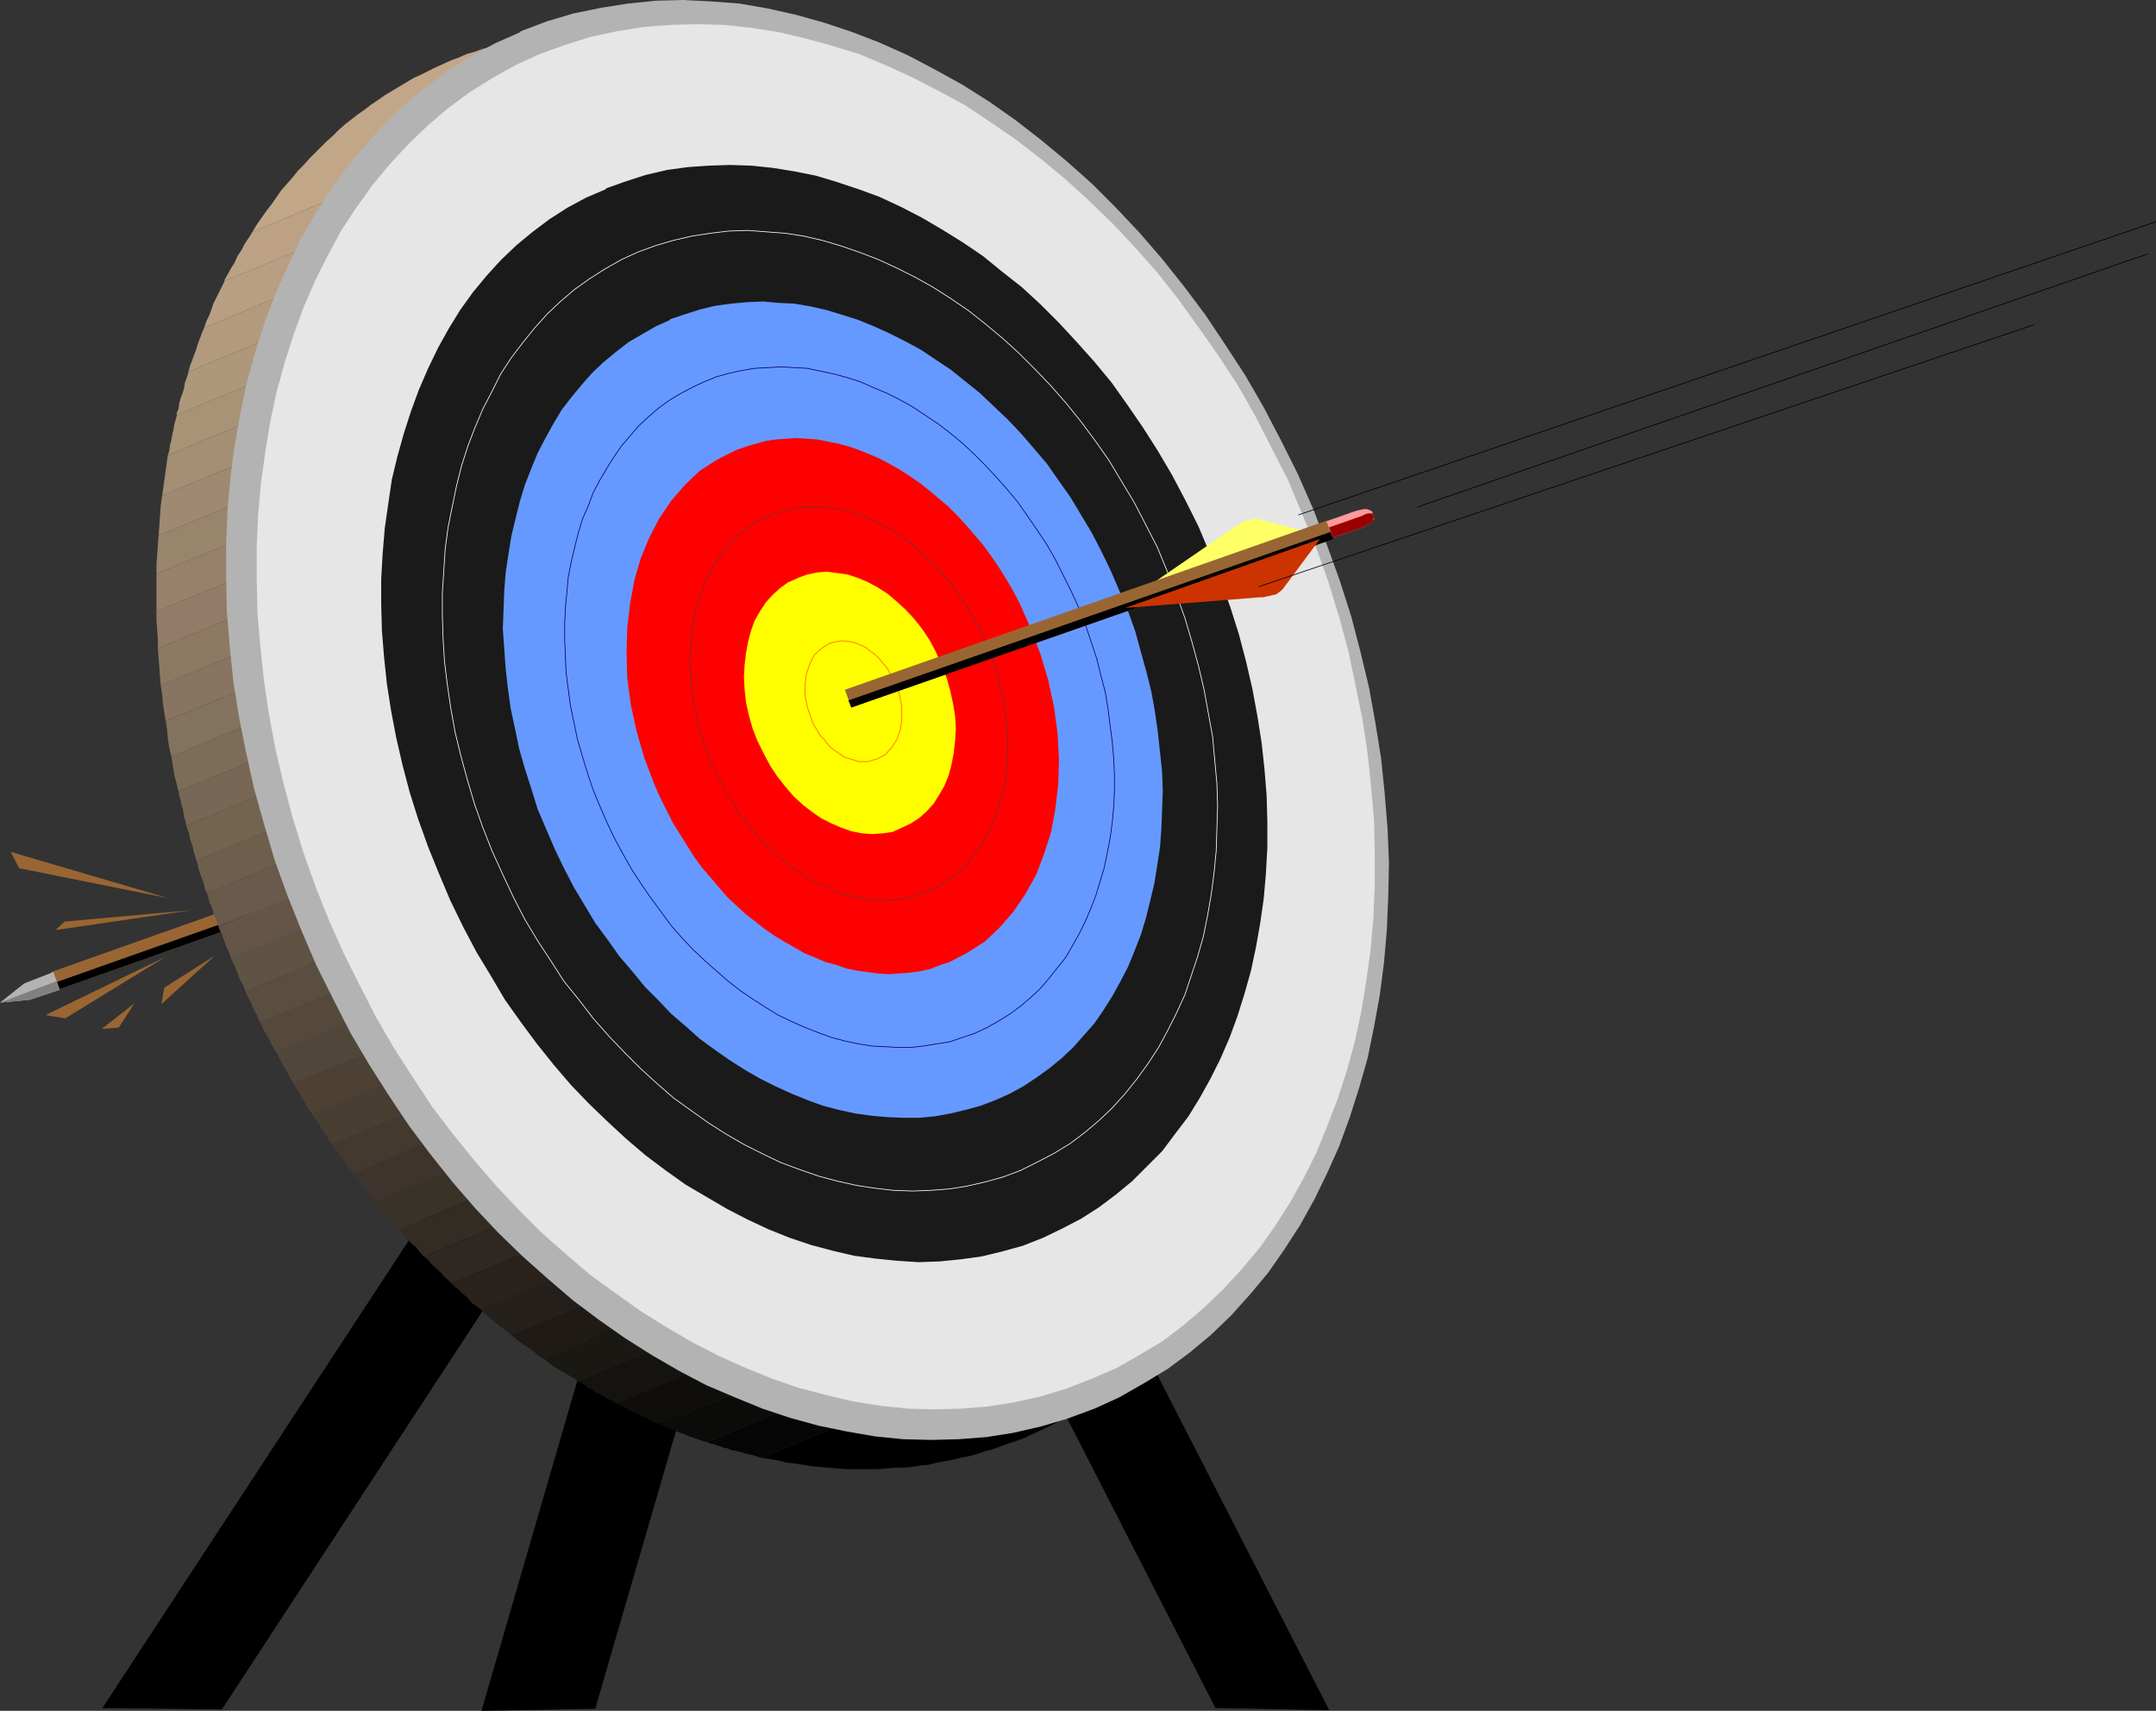 <?xml version="1.0" encoding="UTF-8" standalone="no"?>
<svg
   version="1.0"
   width="129.617mm"
   height="102.855mm"
   id="svg77"
   sodipodi:docname="On Target 04.wmf"
   xmlns:inkscape="http://www.inkscape.org/namespaces/inkscape"
   xmlns:sodipodi="http://sodipodi.sourceforge.net/DTD/sodipodi-0.dtd"
   xmlns="http://www.w3.org/2000/svg"
   xmlns:svg="http://www.w3.org/2000/svg">
  <rect width="100%" height="100%" fill="#333333" stroke="none"/>
  <sodipodi:namedview
     id="namedview77"
     pagecolor="#ffffff"
     bordercolor="#000000"
     borderopacity="0.25"
     inkscape:showpageshadow="2"
     inkscape:pageopacity="0.0"
     inkscape:pagecheckerboard="0"
     inkscape:deskcolor="#d1d1d1"
     inkscape:document-units="mm" />
  <defs
     id="defs1">
    <pattern
       id="WMFhbasepattern"
       patternUnits="userSpaceOnUse"
       width="6"
       height="6"
       x="0"
       y="0" />
  </defs>
  <path
     style="fill:#996633;fill-opacity:1;fill-rule:evenodd;stroke:none"
     d="M 242.077,143.961 13.09,224.909 11.635,220.869 240.622,139.76 Z"
     id="path1" />
  <path
     style="fill:#000000;fill-opacity:1;fill-rule:evenodd;stroke:none"
     d="m 241.915,143.961 -228.825,80.948 -0.646,-1.616 228.987,-80.948 0.485,1.616 z"
     id="path2" />
  <path
     style="fill:#000000;fill-opacity:1;fill-rule:evenodd;stroke:none"
     d="m 226.401,241.066 -20.2,10.341 69.973,136.69 25.856,0.485 z"
     id="path3" />
  <path
     style="fill:#000000;fill-opacity:1;fill-rule:evenodd;stroke:none"
     d="m 156.429,226.686 23.755,6.948 -44.925,154.625 -25.856,0.485 47.026,-162.057 z"
     id="path4" />
  <path
     style="fill:#000000;fill-opacity:1;fill-rule:evenodd;stroke:none"
     d="M 127.341,229.271 146.409,241.712 50.419,388.42 23.27,388.097 127.341,229.271 Z"
     id="path5" />
  <path
     style="fill:#000000;fill-opacity:1;fill-rule:evenodd;stroke:none"
     d="m 172.912,331.223 2.101,0.323 1.939,0.323 1.778,0.485 1.939,0.162 1.778,0.323 2.101,0.323 1.778,0.162 1.939,0.162 1.939,0.162 1.778,0.162 h 1.939 1.939 1.939 1.939 l 1.778,-0.162 1.939,-0.162 h 1.778 l 1.939,-0.162 1.939,-0.323 1.778,-0.162 1.939,-0.485 1.778,-0.323 1.778,-0.323 1.939,-0.485 1.778,-0.323 1.778,-0.485 1.939,-0.646 1.778,-0.485 1.778,-0.646 1.778,-0.646 1.939,-0.646 1.778,-0.646 1.616,-0.808 1.778,-0.808 1.778,-0.808 1.616,-0.808 1.616,-0.969 1.778,-0.808 1.616,-0.969 1.616,-0.969 1.454,-0.969 1.616,-1.131 1.616,-1.131 1.454,-0.969 1.454,-1.293 1.454,-1.131 1.454,-1.131 1.454,-1.131 1.454,-1.293 1.293,-1.293 1.454,-1.293 1.293,-1.293 1.293,-1.293 1.293,-1.454 1.293,-1.454 1.131,-1.454 1.293,-1.454 1.131,-1.454 1.293,-1.454 1.131,-1.616 1.131,-1.616 0.97,-1.454 1.131,-1.616 1.131,-1.616 -104.878,43.463 v 0 z"
     id="path6" />
  <path
     style="fill:#060606;fill-opacity:1;fill-rule:evenodd;stroke:none"
     d="m 172.912,331.223 -0.646,-0.162 -0.808,-0.323 -0.808,-0.162 -0.646,-0.162 -0.808,-0.162 -0.808,-0.323 -0.808,-0.162 -0.646,-0.162 -0.97,-0.162 -0.646,-0.323 -0.808,-0.162 -0.808,-0.323 -0.646,-0.162 -0.97,-0.323 -0.646,-0.162 -0.808,-0.323 123.462,-51.057 -0.646,1.454 -0.808,1.454 -0.646,1.293 -0.808,1.454 -0.808,1.293 -0.808,1.454 -0.808,1.293 -0.808,1.454 -104.878,43.463 v 0 z"
     id="path7" />
  <path
     style="fill:#0b0b09;fill-opacity:1;fill-rule:evenodd;stroke:none"
     d="m 160.63,327.669 -0.646,-0.162 -0.646,-0.162 -0.808,-0.323 -0.485,-0.162 -0.808,-0.323 -0.646,-0.162 -0.646,-0.323 -0.808,-0.323 -0.646,-0.162 -0.646,-0.323 -0.646,-0.323 -0.646,-0.162 -0.646,-0.323 -0.808,-0.323 -0.646,-0.323 -0.646,-0.162 139.137,-57.52 -0.646,1.293 -0.485,1.293 -0.646,1.293 -0.485,1.454 -0.646,1.293 -0.646,1.293 -0.485,1.293 -0.808,1.293 -123.462,51.057 z"
     id="path8" />
  <path
     style="fill:#100e0b;fill-opacity:1;fill-rule:evenodd;stroke:none"
     d="m 149.803,323.468 -0.646,-0.162 -0.646,-0.323 -0.485,-0.162 -0.485,-0.323 -0.646,-0.323 -0.646,-0.162 -0.646,-0.323 -0.485,-0.323 -0.646,-0.323 -0.646,-0.162 -0.646,-0.323 -0.485,-0.323 -0.646,-0.323 -0.485,-0.323 -0.646,-0.323 -0.646,-0.323 152.065,-62.852 -0.323,1.131 -0.485,1.293 -0.485,1.293 -0.323,1.293 -0.485,1.293 -0.323,1.131 -0.485,1.293 -0.485,1.293 -139.137,57.52 v 0 z"
     id="path9" />
  <path
     style="fill:#151310;fill-opacity:1;fill-rule:evenodd;stroke:none"
     d="m 140.269,318.944 -0.646,-0.162 -0.485,-0.485 -0.485,-0.162 -0.485,-0.323 -0.646,-0.323 -0.485,-0.323 -0.646,-0.323 -0.485,-0.323 -0.646,-0.162 -0.485,-0.485 -0.646,-0.323 -0.485,-0.162 -0.485,-0.485 -0.485,-0.323 -0.646,-0.323 -0.485,-0.323 163.539,-67.699 -0.323,1.293 -0.323,1.131 -0.323,1.293 -0.323,1.293 -0.323,1.131 -0.323,1.293 -0.485,1.131 -0.323,1.293 -152.065,62.852 z"
     id="path10" />
  <path
     style="fill:#1a1813;fill-opacity:1;fill-rule:evenodd;stroke:none"
     d="m 131.542,313.935 -0.97,-0.646 -1.131,-0.646 -0.97,-0.646 -0.97,-0.485 -1.131,-0.646 -0.97,-0.646 -0.97,-0.808 -0.97,-0.646 173.558,-71.9 -0.162,1.293 -0.323,1.131 -0.162,1.131 -0.323,1.131 -0.162,1.293 -0.323,1.131 -0.162,1.131 -0.323,1.131 -163.539,67.699 z"
     id="path11" />
  <path
     style="fill:#1f1a15;fill-opacity:1;fill-rule:evenodd;stroke:none"
     d="m 123.462,308.765 -0.97,-0.646 -0.808,-0.646 -0.97,-0.808 -0.97,-0.646 -0.97,-0.646 -0.97,-0.646 -0.808,-0.808 -0.97,-0.646 182.446,-75.616 -0.323,2.424 -0.485,2.262 -0.323,2.424 -0.323,2.1 z"
     id="path12" />
  <path
     style="fill:#241f1a;fill-opacity:1;fill-rule:evenodd;stroke:none"
     d="m 116.029,303.11 -0.808,-0.485 -0.97,-0.808 -0.97,-0.646 -0.808,-0.808 -0.808,-0.646 -0.97,-0.808 -0.808,-0.646 -0.808,-0.808 190.203,-78.686 -0.162,2.262 -0.323,2.262 -0.162,2.262 -0.162,2.1 -182.446,75.616 v 0 z"
     id="path13" />
  <path
     style="fill:#29221d;fill-opacity:1;fill-rule:evenodd;stroke:none"
     d="m 109.08,297.455 -0.808,-0.646 -0.97,-0.646 -0.646,-0.808 -0.808,-0.808 -0.808,-0.646 -0.808,-0.808 -0.808,-0.646 -0.808,-0.808 196.99,-81.594 v 2.262 l -0.162,2.1 v 2.1 l -0.162,2.262 z"
     id="path14" />
  <path
     style="fill:#2e2722;fill-opacity:1;fill-rule:evenodd;stroke:none"
     d="m 102.616,291.638 -0.808,-0.808 -0.808,-0.646 -0.646,-0.808 -0.808,-0.808 -0.808,-0.646 -0.808,-0.808 -0.646,-0.808 -0.97,-0.808 203.293,-84.179 0.162,2.262 v 2.1 2.262 l -0.162,2.1 z"
     id="path15" />
  <path
     style="fill:#332c24;fill-opacity:1;fill-rule:evenodd;stroke:none"
     d="m 96.313,285.498 -0.646,-0.646 -0.646,-0.808 -0.646,-0.808 -0.808,-0.646 -0.808,-0.808 -0.646,-0.808 -0.808,-0.808 -0.646,-0.808 208.625,-86.441 0.162,2.262 0.162,2.1 v 2.1 1.939 L 96.313,285.498 Z"
     id="path16" />
  <path
     style="fill:#393228;fill-opacity:1;fill-rule:evenodd;stroke:none"
     d="m 90.657,279.359 -0.646,-0.808 -0.646,-0.646 -0.646,-0.969 -0.646,-0.646 -0.646,-0.808 -0.808,-0.808 -0.646,-0.808 -0.646,-0.808 213.312,-88.38 0.162,2.1 0.323,2.1 0.162,2.1 v 1.939 l -208.625,86.441 z"
     id="path17" />
  <path
     style="fill:#3e342d;fill-opacity:1;fill-rule:evenodd;stroke:none"
     d="m 85.325,272.896 -0.646,-0.646 -0.646,-0.808 -0.646,-0.808 -0.485,-0.808 -0.808,-0.808 -0.646,-0.808 -0.646,-0.808 -0.485,-0.808 217.352,-89.996 0.162,1.939 0.323,1.939 0.323,2.1 0.162,2.1 -213.312,88.38 v 0 z"
     id="path18" />
  <path
     style="fill:#43392f;fill-opacity:1;fill-rule:evenodd;stroke:none"
     d="m 80.315,266.594 -0.646,-0.808 -0.646,-0.808 -0.646,-0.969 -0.485,-0.808 -0.646,-0.808 -0.646,-0.808 -0.646,-0.808 -0.485,-0.808 220.907,-91.45 0.323,2.1 0.323,1.939 0.323,1.939 0.323,2.1 -217.352,89.996 z"
     id="path19" />
  <path
     style="fill:#483e32;fill-opacity:1;fill-rule:evenodd;stroke:none"
     d="m 75.467,259.97 -0.646,-0.808 -0.485,-0.969 -0.646,-0.808 -0.485,-0.808 -0.646,-0.969 -0.485,-0.808 -0.646,-0.808 -0.485,-0.808 223.816,-92.581 0.323,1.939 0.485,1.939 0.323,2.1 0.485,1.939 z"
     id="path20" />
  <path
     style="fill:#4d4134;fill-opacity:1;fill-rule:evenodd;stroke:none"
     d="m 70.942,253.184 -0.646,-0.969 -0.485,-0.646 -0.485,-0.969 -0.485,-0.808 -0.485,-0.808 -0.485,-0.969 -0.646,-0.808 -0.485,-0.969 226.078,-93.55 0.323,0.969 0.162,0.969 0.323,0.969 0.162,1.131 0.323,0.969 0.162,0.969 0.162,0.969 0.323,0.969 -223.816,92.581 z"
     id="path21" />
  <path
     style="fill:#50463a;fill-opacity:1;fill-rule:evenodd;stroke:none"
     d="m 66.741,246.236 -0.485,-0.808 -0.485,-0.808 -0.485,-0.969 -0.485,-0.808 -0.485,-0.808 -0.485,-0.969 -0.485,-0.808 -0.485,-0.969 227.694,-94.197 0.323,0.969 0.323,0.808 0.323,1.131 0.162,0.808 0.323,0.969 0.323,0.969 0.323,0.969 0.162,0.969 -226.078,93.55 z"
     id="path22" />
  <path
     style="fill:#55493c;fill-opacity:1;fill-rule:evenodd;stroke:none"
     d="m 62.862,239.289 -0.485,-0.808 -0.485,-0.808 -0.485,-0.969 -0.485,-0.969 -0.485,-0.808 -0.485,-0.808 -0.485,-0.969 -0.323,-0.808 229.149,-94.843 0.323,0.969 0.323,0.808 0.323,0.969 0.162,0.969 0.485,0.969 0.162,0.969 0.323,0.969 0.162,0.969 -227.694,94.197 z"
     id="path23" />
  <path
     style="fill:#5a4e41;fill-opacity:1;fill-rule:evenodd;stroke:none"
     d="m 59.146,232.341 -0.485,-0.969 -0.323,-0.808 -0.485,-0.808 -0.485,-0.969 -0.323,-0.969 -0.485,-0.808 -0.485,-0.969 -0.323,-0.808 229.795,-95.328 0.485,0.969 0.323,0.969 0.323,0.969 0.323,0.969 0.323,0.969 0.323,0.808 0.323,0.969 0.323,0.969 z"
     id="path24" />
  <path
     style="fill:#5f5343;fill-opacity:1;fill-rule:evenodd;stroke:none"
     d="m 55.752,225.232 -0.323,-0.969 -0.485,-0.969 -0.485,-0.808 -0.323,-0.969 -0.323,-0.808 -0.323,-0.969 -0.485,-0.808 -0.323,-0.808 -0.162,-0.162 v -0.162 0 0 l 230.118,-95.166 0.485,0.808 0.323,0.969 0.323,0.969 0.323,0.969 0.485,0.808 0.323,0.969 0.323,0.808 0.323,0.969 z"
     id="path25" />
  <path
     style="fill:#645548;fill-opacity:1;fill-rule:evenodd;stroke:none"
     d="m 52.52,217.799 -0.323,-0.969 -0.323,-0.808 -0.485,-0.969 -0.323,-0.969 -0.323,-0.808 -0.323,-0.969 -0.485,-0.969 -0.323,-0.808 229.957,-95.166 0.323,0.808 0.323,0.808 0.485,0.969 0.323,0.808 0.485,0.969 0.323,0.808 0.323,0.969 0.485,0.808 v 0.162 0 0 0.162 l -230.118,95.166 z"
     id="path26" />
  <path
     style="fill:#695a4b;fill-opacity:1;fill-rule:evenodd;stroke:none"
     d="m 49.611,210.367 -0.323,-0.808 -0.323,-0.969 -0.485,-0.969 -0.162,-0.969 -0.323,-0.808 -0.485,-0.969 -0.162,-0.969 -0.323,-0.969 229.149,-94.843 0.323,0.808 0.485,0.969 0.485,0.969 0.323,0.808 0.485,0.969 0.485,0.808 0.323,0.969 0.485,0.969 -229.957,95.166 v 0 z"
     id="path27" />
  <path
     style="fill:#6e5f4d;fill-opacity:1;fill-rule:evenodd;stroke:none"
     d="m 47.026,202.935 -0.485,-0.969 -0.162,-0.969 -0.323,-0.969 -0.323,-0.808 -0.323,-0.969 -0.323,-0.969 -0.162,-0.969 -0.323,-0.808 227.856,-94.358 0.485,0.808 0.485,0.969 0.485,0.808 0.323,0.808 0.485,0.969 0.485,0.808 0.485,0.969 0.485,0.808 -229.149,94.843 z"
     id="path28" />
  <path
     style="fill:#736450;fill-opacity:1;fill-rule:evenodd;stroke:none"
     d="m 44.602,195.341 -0.323,-0.969 -0.323,-0.969 -0.162,-0.969 -0.323,-0.969 -0.323,-0.969 -0.162,-0.969 -0.323,-0.969 -0.323,-0.969 226.24,-93.55 0.485,0.969 0.485,0.808 0.485,0.808 0.485,0.969 0.485,0.808 0.485,0.969 0.485,0.808 0.485,0.969 -227.856,94.358 v 0 z"
     id="path29" />
  <path
     style="fill:#786755;fill-opacity:1;fill-rule:evenodd;stroke:none"
     d="m 42.339,187.585 -0.162,-0.969 -0.323,-0.808 -0.162,-1.131 -0.162,-0.969 -0.323,-0.969 -0.162,-0.969 -0.323,-0.969 -0.162,-0.969 223.654,-92.581 0.646,0.808 0.485,0.969 0.485,0.808 0.485,0.808 0.646,0.808 0.485,0.969 0.485,0.808 0.646,0.808 z"
     id="path30" />
  <path
     style="fill:#7d6c57;fill-opacity:1;fill-rule:evenodd;stroke:none"
     d="m 40.562,179.83 -0.485,-1.939 -0.485,-1.939 -0.323,-1.939 -0.323,-2.1 220.745,-91.45 0.646,0.808 0.646,0.969 0.485,0.808 0.646,0.808 0.485,0.808 0.646,0.969 0.485,0.808 0.485,0.808 z"
     id="path31" />
  <path
     style="fill:#83725d;fill-opacity:1;fill-rule:evenodd;stroke:none"
     d="m 38.946,171.913 -0.485,-1.939 -0.323,-2.1 -0.162,-1.939 -0.323,-2.1 217.352,-89.996 0.646,0.808 0.485,0.808 0.646,0.808 0.646,0.808 0.646,0.969 0.485,0.808 0.646,0.808 0.485,0.808 z"
     id="path32" />
  <path
     style="fill:#887460;fill-opacity:1;fill-rule:evenodd;stroke:none"
     d="m 37.653,163.834 -0.323,-1.939 -0.323,-2.1 -0.162,-2.1 -0.323,-1.939 213.473,-88.38 0.646,0.808 0.485,0.808 0.646,0.808 0.646,0.808 0.646,0.808 0.646,0.808 0.646,0.808 0.646,0.808 z"
     id="path33" />
  <path
     style="fill:#8d7962;fill-opacity:1;fill-rule:evenodd;stroke:none"
     d="m 36.522,155.756 -0.162,-2.1 -0.162,-2.1 -0.162,-1.939 -0.162,-2.262 208.625,-86.28 0.646,0.808 0.808,0.646 0.646,0.808 0.646,0.808 0.646,0.808 0.808,0.808 0.646,0.808 0.646,0.808 -213.473,88.38 z"
     id="path34" />
  <path
     style="fill:#927c67;fill-opacity:1;fill-rule:evenodd;stroke:none"
     d="m 35.875,147.354 v -2.1 l -0.162,-2.1 -0.162,-2.1 v -2.1 l 203.293,-84.018 0.646,0.646 0.808,0.808 0.646,0.808 0.646,0.808 0.808,0.646 0.808,0.808 0.646,0.808 0.646,0.808 z"
     id="path35" />
  <path
     style="fill:#97816a;fill-opacity:1;fill-rule:evenodd;stroke:none"
     d="m 35.552,138.952 v -2.1 -2.1 -2.1 -2.262 l 197.152,-81.594 0.808,0.808 0.646,0.646 0.808,0.808 0.808,0.646 0.808,0.808 0.646,0.808 0.808,0.808 0.808,0.808 -203.293,84.018 z"
     id="path36" />
  <path
     style="fill:#99856c;fill-opacity:1;fill-rule:evenodd;stroke:none"
     d="m 35.552,130.389 v -2.1 l 0.162,-2.262 0.162,-2.262 0.162,-2.1 190.203,-78.686 0.808,0.646 0.808,0.646 0.808,0.808 0.808,0.808 0.808,0.646 0.808,0.808 0.808,0.646 0.808,0.808 z"
     id="path37" />
  <path
     style="fill:#9f8972;fill-opacity:1;fill-rule:evenodd;stroke:none"
     d="m 36.037,121.664 0.162,-2.262 0.162,-2.262 0.162,-2.262 0.323,-2.262 182.446,-75.454 0.808,0.646 0.808,0.808 0.97,0.646 0.808,0.646 0.97,0.808 0.808,0.646 0.808,0.808 0.97,0.808 -190.203,78.686 z"
     id="path38" />
  <path
     style="fill:#a48e74;fill-opacity:1;fill-rule:evenodd;stroke:none"
     d="m 36.845,112.616 0.323,-2.262 0.323,-2.262 0.323,-2.424 0.323,-2.262 173.72,-71.738 0.808,0.646 0.97,0.646 0.97,0.808 0.808,0.485 0.97,0.808 0.97,0.646 0.97,0.808 0.97,0.646 z"
     id="path39" />
  <path
     style="fill:#a99376;fill-opacity:1;fill-rule:evenodd;stroke:none"
     d="m 38.138,103.406 0.323,-0.969 0.162,-1.293 0.323,-1.131 0.162,-1.131 0.323,-1.293 0.162,-1.131 0.323,-1.131 0.323,-1.131 163.539,-67.699 0.97,0.646 1.131,0.646 0.97,0.485 0.97,0.646 0.97,0.646 0.97,0.646 0.97,0.808 1.131,0.646 z"
     id="path40" />
  <path
     style="fill:#ae987b;fill-opacity:1;fill-rule:evenodd;stroke:none"
     d="m 40.077,94.035 0.485,-1.131 0.162,-1.293 0.323,-1.131 0.485,-1.293 0.323,-1.131 0.162,-1.131 0.485,-1.293 0.323,-1.131 152.227,-63.013 0.485,0.162 0.485,0.485 0.646,0.162 0.485,0.323 0.646,0.323 0.485,0.323 0.485,0.323 0.646,0.323 0.485,0.323 0.485,0.323 0.646,0.162 0.485,0.323 0.646,0.485 0.485,0.162 0.485,0.485 0.646,0.323 -163.539,67.699 v 0 z"
     id="path41" />
  <path
     style="fill:#b39a7e;fill-opacity:1;fill-rule:evenodd;stroke:none"
     d="m 42.824,84.502 0.323,-1.293 0.485,-1.293 0.485,-1.293 0.485,-1.293 0.323,-1.131 0.485,-1.293 0.485,-1.293 0.485,-1.131 138.976,-57.681 0.646,0.323 0.646,0.162 0.646,0.323 0.485,0.323 0.646,0.323 0.485,0.162 0.646,0.323 0.646,0.323 0.646,0.323 0.485,0.162 0.646,0.323 0.646,0.323 0.646,0.323 0.646,0.323 0.485,0.323 0.646,0.323 z"
     id="path42" />
  <path
     style="fill:#b89f83;fill-opacity:1;fill-rule:evenodd;stroke:none"
     d="m 46.379,74.485 0.485,-1.454 0.646,-1.293 0.485,-1.293 0.485,-1.454 0.646,-1.293 0.646,-1.293 0.646,-1.293 0.646,-1.293 123.462,-51.057 0.808,0.162 0.646,0.162 0.646,0.323 0.646,0.323 0.808,0.162 0.485,0.323 0.808,0.162 0.646,0.323 0.646,0.162 0.808,0.323 0.485,0.323 0.808,0.162 0.646,0.323 0.646,0.323 0.646,0.323 0.646,0.162 -138.976,57.681 z"
     id="path43" />
  <path
     style="fill:#bda185;fill-opacity:1;fill-rule:evenodd;stroke:none"
     d="m 50.904,63.821 0.808,-1.454 0.808,-1.454 0.808,-1.293 0.646,-1.454 0.97,-1.454 0.646,-1.293 0.97,-1.454 0.808,-1.293 104.717,-43.463 0.97,0.162 0.646,0.162 0.808,0.323 0.808,0.162 0.646,0.162 0.97,0.162 0.646,0.323 0.808,0.162 0.808,0.162 0.808,0.323 0.646,0.162 0.808,0.162 0.808,0.323 0.808,0.162 0.808,0.323 0.646,0.323 -123.462,51.057 v 0 z"
     id="path44" />
  <path
     style="fill:#c2a688;fill-opacity:1;fill-rule:evenodd;stroke:none"
     d="m 57.368,52.673 0.97,-1.616 1.131,-1.616 1.131,-1.616 1.131,-1.454 1.131,-1.616 1.131,-1.616 1.293,-1.454 1.131,-1.293 1.293,-1.616 1.293,-1.293 1.293,-1.454 1.293,-1.293 1.293,-1.293 1.293,-1.293 1.454,-1.293 1.293,-1.293 1.454,-1.293 1.454,-1.131 1.454,-1.131 1.616,-1.131 1.454,-1.131 1.454,-0.969 1.616,-1.131 1.616,-0.969 1.616,-0.969 1.616,-0.969 1.616,-0.969 1.778,-0.808 1.616,-0.808 1.616,-0.808 1.778,-0.808 1.778,-0.808 1.778,-0.646 1.778,-0.808 1.778,-0.485 1.778,-0.646 1.778,-0.485 1.939,-0.646 1.778,-0.485 1.778,-0.485 1.939,-0.323 1.778,-0.323 1.939,-0.485 1.778,-0.162 1.939,-0.323 1.778,-0.162 1.939,-0.323 h 1.778 l 1.939,-0.162 h 1.939 l 1.778,-0.162 h 1.939 1.939 l 1.939,0.162 h 1.778 l 1.939,0.162 1.939,0.162 1.778,0.162 1.939,0.323 1.939,0.323 2.101,0.162 1.778,0.485 1.939,0.323 1.778,0.323 z"
     id="path45" />
  <path
     style="fill:#b3b3b3;fill-opacity:1;fill-rule:evenodd;stroke:none"
     d="m 118.291,7.109 5.979,-2.262 5.979,-1.777 6.302,-1.293 6.141,-0.969 6.302,-0.646 L 155.297,0 l 6.302,0.323 6.464,0.485 6.464,1.131 6.464,1.454 6.302,1.777 6.302,2.1 6.302,2.424 6.464,2.908 6.141,3.231 6.141,3.393 6.141,3.878 5.979,4.201 5.818,4.524 5.656,4.686 5.818,5.17 5.494,5.493 5.333,5.655 5.171,5.978 5.01,6.301 4.848,6.463 4.525,6.786 4.525,6.948 4.202,7.271 3.878,7.432 3.878,7.755 3.555,8.079 3.07,8.079 2.909,8.079 2.586,8.079 2.101,8.079 1.939,8.079 1.454,8.079 1.293,8.079 0.808,7.917 0.646,7.917 0.323,7.755 -0.162,7.755 -0.323,7.594 -0.646,7.432 -0.97,7.432 -1.293,7.109 -1.454,7.109 -1.939,6.786 -2.101,6.624 -2.424,6.624 -2.747,6.14 -2.909,5.978 -3.232,5.817 -3.555,5.493 -3.717,5.332 -4.04,4.847 -4.363,4.847 -4.525,4.362 -4.848,4.039 -5.01,3.716 -5.333,3.231 -5.656,3.231 -5.656,2.585 -6.141,2.262 -5.979,1.777 -6.302,1.454 -6.141,0.969 -6.302,0.485 -6.302,0.162 -6.302,-0.162 -6.464,-0.646 -6.464,-1.131 -6.302,-1.293 -6.464,-1.777 -6.302,-2.1 -6.302,-2.585 -6.464,-2.747 -6.141,-3.231 -6.141,-3.555 -6.141,-3.878 -5.979,-4.201 -5.818,-4.362 -5.656,-4.847 -5.818,-5.17 -5.494,-5.332 -5.333,-5.655 -5.171,-5.978 -5.01,-6.301 -4.848,-6.463 -4.525,-6.786 -4.525,-7.109 -4.202,-7.109 -3.878,-7.594 -3.878,-7.755 -3.394,-7.917 -3.232,-8.079 -2.909,-8.079 -2.424,-8.24 -2.262,-8.079 -1.778,-8.079 -1.616,-8.079 -1.293,-8.079 -0.808,-7.917 -0.646,-7.917 -0.162,-7.755 v -7.755 l 0.323,-7.594 0.646,-7.432 0.97,-7.271 1.293,-7.271 1.454,-6.948 1.939,-6.948 2.101,-6.624 2.424,-6.463 2.747,-6.14 2.909,-6.14 3.232,-5.655 3.555,-5.655 3.717,-5.17 4.202,-5.009 4.202,-4.686 4.525,-4.362 4.848,-4.039 5.171,-3.878 5.171,-3.231 5.656,-3.07 5.818,-2.585 v 0 z"
     id="path46" />
  <path
     style="fill:#e6e6e6;fill-opacity:1;fill-rule:evenodd;stroke:none"
     d="m 122.654,12.279 5.818,-2.1 5.656,-1.777 5.979,-1.293 5.979,-0.969 6.141,-0.485 6.141,-0.162 6.141,0.162 5.979,0.646 6.302,0.969 6.141,1.454 5.979,1.616 6.302,1.939 6.141,2.585 5.979,2.747 5.979,3.07 5.979,3.231 5.818,3.878 5.656,3.878 5.656,4.362 5.656,4.686 5.333,4.847 5.333,5.17 5.171,5.493 5.01,5.655 4.848,6.14 4.525,6.301 4.525,6.463 4.363,6.624 4.04,7.109 3.717,7.271 3.717,7.271 3.232,7.755 3.232,7.755 2.747,7.755 2.424,7.917 2.101,7.755 1.616,7.755 1.616,7.917 1.131,7.594 0.808,7.755 0.646,7.432 0.162,7.594 v 7.271 l -0.323,7.432 -0.646,7.271 -0.97,6.948 -1.131,6.948 -1.454,6.786 -1.778,6.463 -2.101,6.463 -2.424,6.301 -2.424,5.978 -2.909,5.817 -3.07,5.493 -3.394,5.332 -3.555,5.009 -4.04,4.847 -4.202,4.524 -4.363,4.201 -4.525,3.878 -4.848,3.716 -5.171,3.07 -5.333,3.07 -5.656,2.424 -5.818,2.262 -5.818,1.777 -5.818,1.293 -6.141,0.969 -5.979,0.485 -6.141,0.162 -5.979,-0.162 -6.302,-0.646 -6.141,-0.969 -6.141,-1.454 -6.141,-1.616 -6.141,-2.1 -5.979,-2.424 -6.141,-2.747 -5.979,-3.07 -5.818,-3.393 -5.979,-3.716 -5.656,-4.039 -5.818,-4.201 -5.494,-4.686 -5.494,-4.847 -5.171,-5.17 -5.171,-5.493 -5.01,-5.817 -4.848,-5.978 -4.686,-6.14 -4.363,-6.624 -4.363,-6.786 -4.04,-6.948 -3.717,-7.271 -3.717,-7.432 -3.394,-7.594 -3.07,-7.755 -2.747,-7.755 -2.424,-7.917 -2.101,-7.917 -1.778,-7.594 -1.454,-7.917 -1.131,-7.594 -0.808,-7.755 -0.646,-7.432 -0.162,-7.594 v -7.432 l 0.323,-7.271 0.646,-7.271 0.97,-6.948 1.131,-6.948 1.454,-6.786 1.778,-6.463 2.101,-6.624 2.262,-6.14 2.586,-5.978 2.909,-5.817 3.07,-5.655 3.394,-5.17 3.717,-5.17 3.878,-4.686 4.202,-4.524 4.363,-4.201 4.525,-3.878 5.01,-3.716 5.171,-3.231 5.171,-2.908 5.656,-2.585 z"
     id="path47" />
  <path
     style="fill:#e6e6e6;fill-opacity:1;fill-rule:evenodd;stroke:none"
     d="m 128.957,25.044 5.171,-1.939 5.494,-1.616 5.333,-1.131 5.494,-0.969 5.494,-0.485 5.656,-0.162 5.494,0.162 5.656,0.646 5.656,0.969 5.494,1.131 5.656,1.616 5.494,1.777 5.656,2.262 5.494,2.424 5.494,2.908 5.333,3.07 5.333,3.393 5.333,3.555 5.171,4.039 5.01,4.201 4.848,4.524 5.01,4.686 4.686,5.009 4.525,5.17 4.363,5.493 4.363,5.817 4.04,5.817 3.878,6.14 3.717,6.463 3.394,6.624 3.394,6.786 3.07,6.948 2.747,7.271 2.586,7.109 2.101,7.109 1.939,7.109 1.616,7.109 1.454,7.109 0.97,6.948 0.808,6.948 0.485,6.948 0.323,6.948 -0.162,6.786 -0.162,6.624 -0.646,6.463 -0.808,6.463 -1.131,6.463 -1.293,5.978 -1.616,6.14 -1.939,5.817 -2.101,5.655 -2.262,5.493 -2.747,5.332 -2.747,5.009 -3.07,4.847 -3.394,4.686 -3.555,4.362 -3.878,4.201 -3.878,3.716 -4.202,3.555 -4.525,3.393 -4.686,2.908 -4.848,2.585 -5.171,2.424 -5.171,1.939 -5.333,1.616 -5.494,1.293 -5.494,0.808 -5.494,0.485 -5.494,0.162 -5.656,-0.162 -5.656,-0.646 -5.656,-0.969 -5.494,-1.131 -5.656,-1.616 -5.494,-1.777 -5.656,-2.262 -5.494,-2.424 -5.494,-2.908 -5.333,-3.07 -5.333,-3.393 -5.333,-3.555 -5.01,-4.039 -5.171,-4.201 -4.848,-4.524 -4.848,-4.686 -4.848,-5.009 -4.525,-5.17 -4.363,-5.493 -4.202,-5.655 -4.04,-6.14 -4.04,-6.14 -3.717,-6.301 -3.394,-6.624 -3.232,-6.786 -3.232,-6.948 -2.747,-7.109 -2.586,-7.109 -2.101,-7.271 -1.939,-7.109 -1.616,-7.109 -1.293,-7.109 -1.131,-6.948 -0.808,-7.109 -0.485,-6.786 -0.323,-6.948 0.162,-6.624 0.162,-6.786 0.646,-6.624 0.808,-6.463 1.131,-6.14 1.293,-6.14 1.616,-6.14 1.939,-5.817 2.101,-5.655 2.424,-5.493 2.586,-5.332 2.909,-5.009 2.909,-4.847 3.394,-4.686 3.555,-4.362 3.878,-4.201 3.878,-3.716 4.202,-3.555 4.525,-3.393 4.686,-2.908 4.848,-2.585 z"
     id="path48" />
  <path
     style="fill:none;stroke:#e6e6e6;stroke-width:0.162px;stroke-linecap:round;stroke-linejoin:round;stroke-miterlimit:4;stroke-dasharray:none;stroke-opacity:1"
     d="m 128.957,25.044 5.171,-1.939 5.494,-1.616 5.333,-1.131 5.494,-0.969 5.494,-0.485 5.656,-0.162 5.494,0.162 5.656,0.646 5.656,0.969 5.494,1.131 5.656,1.616 5.494,1.777 5.656,2.262 5.494,2.424 5.494,2.908 5.333,3.07 5.333,3.393 5.333,3.555 5.171,4.039 5.01,4.201 4.848,4.524 5.01,4.686 4.686,5.009 4.525,5.17 4.363,5.493 4.363,5.817 4.04,5.817 3.878,6.14 3.717,6.463 3.394,6.624 3.394,6.786 3.07,6.948 2.747,7.271 2.586,7.109 2.101,7.109 1.939,7.109 1.616,7.109 1.454,7.109 0.97,6.948 0.808,6.948 0.485,6.948 0.323,6.948 -0.162,6.786 -0.162,6.624 -0.646,6.463 -0.808,6.463 -1.131,6.463 -1.293,5.978 -1.616,6.14 -1.939,5.817 -2.101,5.655 -2.262,5.493 -2.747,5.332 -2.747,5.009 -3.07,4.847 -3.394,4.686 -3.555,4.362 -3.878,4.201 -3.878,3.716 -4.202,3.555 -4.525,3.393 -4.686,2.908 -4.848,2.585 -5.171,2.424 -5.171,1.939 -5.333,1.616 -5.494,1.293 -5.494,0.808 -5.494,0.485 -5.494,0.162 -5.656,-0.162 -5.656,-0.646 -5.656,-0.969 -5.494,-1.131 -5.656,-1.616 -5.494,-1.777 -5.656,-2.262 -5.494,-2.424 -5.494,-2.908 -5.333,-3.07 -5.333,-3.393 -5.333,-3.555 -5.01,-4.039 -5.171,-4.201 -4.848,-4.524 -4.848,-4.686 -4.848,-5.009 -4.525,-5.17 -4.363,-5.493 -4.202,-5.655 -4.04,-6.14 -4.04,-6.14 -3.717,-6.301 -3.394,-6.624 -3.232,-6.786 -3.232,-6.948 -2.747,-7.109 -2.586,-7.109 -2.101,-7.271 -1.939,-7.109 -1.616,-7.109 -1.293,-7.109 -1.131,-6.948 -0.808,-7.109 -0.485,-6.786 -0.323,-6.948 0.162,-6.624 0.162,-6.786 0.646,-6.624 0.808,-6.463 1.131,-6.14 1.293,-6.14 1.616,-6.14 1.939,-5.817 2.101,-5.655 2.424,-5.493 2.586,-5.332 2.909,-5.009 2.909,-4.847 3.394,-4.686 3.555,-4.362 3.878,-4.201 3.878,-3.716 4.202,-3.555 4.525,-3.393 4.686,-2.908 4.848,-2.585 5.171,-2.424 v 0"
     id="path49" />
  <path
     style="fill:#1a1a1a;fill-opacity:1;fill-rule:evenodd;stroke:none"
     d="m 137.683,42.817 4.525,-1.616 4.525,-1.454 4.848,-1.131 4.686,-0.646 4.686,-0.323 4.848,-0.162 5.01,0.162 4.686,0.485 5.01,0.808 4.848,0.969 4.848,1.454 4.848,1.616 4.848,1.777 4.848,2.262 4.686,2.424 4.686,2.747 4.686,2.908 4.525,3.07 4.363,3.555 4.525,3.555 4.202,3.878 4.202,4.201 4.04,4.362 4.04,4.524 3.878,4.686 3.555,5.009 3.555,5.17 3.394,5.332 3.232,5.493 3.07,5.817 2.909,5.817 2.586,6.14 2.424,6.14 2.262,6.14 1.939,6.14 1.616,6.14 1.454,6.301 1.131,6.14 0.97,6.14 0.646,5.978 0.485,5.978 0.162,5.978 v 5.817 l -0.323,5.817 -0.485,5.655 -0.808,5.655 -0.97,5.493 -1.131,5.332 -1.454,5.17 -1.616,5.17 -1.778,4.847 -2.101,4.847 -2.262,4.524 -2.424,4.362 -2.586,4.201 -3.07,4.039 -2.909,3.878 -3.394,3.393 -3.394,3.393 -3.717,3.07 -3.878,2.908 -4.04,2.585 -4.363,2.262 -4.363,2.1 -4.525,1.777 -4.686,1.293 -4.686,1.131 -4.686,0.646 -4.848,0.485 -4.848,0.162 -4.848,-0.323 -4.848,-0.485 -4.848,-0.646 -4.848,-1.131 -4.848,-1.293 -4.848,-1.616 -4.848,-1.939 -4.848,-2.262 -4.686,-2.424 -4.686,-2.747 -4.686,-2.747 -4.525,-3.231 -4.525,-3.393 -4.363,-3.716 -4.202,-3.878 -4.202,-4.039 -4.202,-4.362 -3.878,-4.524 -3.878,-4.847 -3.717,-5.009 -3.555,-5.009 -3.232,-5.493 -3.232,-5.332 -3.07,-5.817 -2.909,-5.978 -2.586,-6.14 -2.424,-5.978 -2.262,-6.301 -1.939,-6.14 -1.616,-6.14 -1.454,-6.301 -1.131,-5.978 -0.97,-6.14 -0.646,-6.14 -0.485,-5.978 -0.162,-5.978 v -5.817 l 0.323,-5.655 0.485,-5.817 0.808,-5.655 0.808,-5.493 1.293,-5.332 1.454,-5.17 1.616,-5.009 1.778,-4.847 2.101,-4.847 2.262,-4.686 2.424,-4.362 2.586,-4.201 2.909,-4.039 3.07,-3.716 3.232,-3.555 3.555,-3.393 3.717,-3.07 3.878,-2.908 4.04,-2.585 4.202,-2.262 4.525,-1.939 v 0 z"
     id="path50" />
  <path
     style="fill:#1a1a1a;fill-opacity:1;fill-rule:evenodd;stroke:none"
     d="m 145.117,57.197 4.04,-1.454 3.878,-1.131 4.202,-0.969 4.202,-0.646 4.04,-0.485 4.363,-0.162 4.202,0.323 4.363,0.323 4.202,0.646 4.202,0.969 4.363,1.293 4.202,1.454 4.202,1.616 4.202,1.939 4.202,2.1 4.04,2.262 4.04,2.585 4.04,2.747 3.878,3.07 3.878,3.231 3.717,3.393 3.555,3.555 3.717,3.878 3.394,3.878 3.394,4.201 3.232,4.362 3.07,4.362 2.909,4.847 2.909,4.847 2.586,5.009 2.586,5.009 2.262,5.493 2.101,5.332 1.939,5.332 1.616,5.493 1.454,5.332 1.293,5.493 0.97,5.332 0.97,5.332 0.485,5.332 0.485,5.332 0.162,5.009 -0.162,5.332 -0.162,5.009 -0.485,5.009 -0.646,4.847 -0.808,4.686 -0.97,4.847 -1.293,4.524 -1.454,4.362 -1.454,4.362 -1.939,4.201 -1.939,3.878 -2.101,3.878 -2.424,3.716 -2.586,3.555 -2.586,3.231 -2.909,3.231 -3.07,2.908 -3.07,2.585 -3.394,2.585 -3.717,2.262 -3.717,1.939 -3.878,1.939 -3.878,1.454 -4.04,1.131 -4.202,0.969 -4.04,0.646 -4.202,0.323 -4.202,0.162 -4.363,-0.162 -4.202,-0.485 -4.202,-0.646 -4.363,-0.969 -4.202,-1.131 -4.202,-1.454 -4.363,-1.616 -4.04,-1.939 -4.202,-2.1 -4.202,-2.424 -4.04,-2.585 -3.878,-2.747 -4.04,-2.908 -3.717,-3.231 -3.717,-3.393 -3.717,-3.716 -3.555,-3.716 -3.555,-4.039 -3.232,-4.201 -3.394,-4.201 -2.909,-4.524 -3.07,-4.686 -2.909,-4.847 -2.586,-5.009 -2.424,-5.17 -2.424,-5.332 -2.101,-5.332 -1.939,-5.493 -1.616,-5.493 -1.454,-5.332 -1.293,-5.332 -0.97,-5.332 -0.808,-5.493 -0.646,-5.332 -0.323,-5.17 -0.162,-5.17 v -5.17 l 0.323,-5.009 0.323,-5.009 0.646,-4.847 0.97,-4.847 0.97,-4.686 1.131,-4.524 1.454,-4.524 1.616,-4.201 1.778,-4.201 2.101,-4.039 1.939,-3.878 2.424,-3.716 2.586,-3.393 2.747,-3.393 2.747,-3.07 3.07,-2.908 3.232,-2.747 3.394,-2.424 3.555,-2.262 3.717,-2.1 3.878,-1.777 z"
     id="path51" />
  <path
     style="fill:none;stroke:#ffffff;stroke-width:0.162px;stroke-linecap:round;stroke-linejoin:round;stroke-miterlimit:4;stroke-dasharray:none;stroke-opacity:1"
     d="m 145.117,57.197 4.04,-1.454 3.878,-1.131 4.202,-0.969 4.202,-0.646 4.04,-0.485 4.363,-0.162 4.202,0.323 4.363,0.323 4.202,0.646 4.202,0.969 4.363,1.293 4.202,1.454 4.202,1.616 4.202,1.939 4.202,2.1 4.04,2.262 4.04,2.585 4.04,2.747 3.878,3.07 3.878,3.231 3.717,3.393 3.555,3.555 3.717,3.878 3.394,3.878 3.394,4.201 3.232,4.362 3.07,4.362 2.909,4.847 2.909,4.847 2.586,5.009 2.586,5.009 2.262,5.493 2.101,5.332 1.939,5.332 1.616,5.493 1.454,5.332 1.293,5.493 0.97,5.332 0.97,5.332 0.485,5.332 0.485,5.332 0.162,5.009 -0.162,5.332 -0.162,5.009 -0.485,5.009 -0.646,4.847 -0.808,4.686 -0.97,4.847 -1.293,4.524 -1.454,4.362 -1.454,4.362 -1.939,4.201 -1.939,3.878 -2.101,3.878 -2.424,3.716 -2.586,3.555 -2.586,3.231 -2.909,3.231 -3.07,2.908 -3.07,2.585 -3.394,2.585 -3.717,2.262 -3.717,1.939 -3.878,1.939 -3.878,1.454 -4.04,1.131 -4.202,0.969 -4.04,0.646 -4.202,0.323 -4.202,0.162 -4.363,-0.162 -4.202,-0.485 -4.202,-0.646 -4.363,-0.969 -4.202,-1.131 -4.202,-1.454 -4.363,-1.616 -4.04,-1.939 -4.202,-2.1 -4.202,-2.424 -4.04,-2.585 -3.878,-2.747 -4.04,-2.908 -3.717,-3.231 -3.717,-3.393 -3.717,-3.716 -3.555,-3.716 -3.555,-4.039 -3.232,-4.201 -3.394,-4.201 -2.909,-4.524 -3.07,-4.686 -2.909,-4.847 -2.586,-5.009 -2.424,-5.17 -2.424,-5.332 -2.101,-5.332 -1.939,-5.493 -1.616,-5.493 -1.454,-5.332 -1.293,-5.332 -0.97,-5.332 -0.808,-5.493 -0.646,-5.332 -0.323,-5.17 -0.162,-5.17 v -5.17 l 0.323,-5.009 0.323,-5.009 0.646,-4.847 0.97,-4.847 0.97,-4.686 1.131,-4.524 1.454,-4.524 1.616,-4.201 1.778,-4.201 2.101,-4.039 1.939,-3.878 2.424,-3.716 2.586,-3.393 2.747,-3.393 2.747,-3.07 3.07,-2.908 3.232,-2.747 3.394,-2.424 3.555,-2.262 3.717,-2.1 3.878,-1.777 v 0"
     id="path52" />
  <path
     style="fill:#6699ff;fill-opacity:1;fill-rule:evenodd;stroke:none"
     d="m 152.227,72.546 3.394,-1.131 3.555,-1.131 3.394,-0.808 3.555,-0.485 3.555,-0.323 3.717,-0.162 3.555,0.323 3.555,0.162 3.717,0.646 3.555,0.808 3.717,1.131 3.555,1.131 3.555,1.454 3.555,1.616 3.555,1.777 3.555,1.939 3.394,2.262 3.394,2.262 3.232,2.585 3.394,2.747 3.07,2.908 3.232,3.07 3.07,3.231 2.909,3.393 2.909,3.393 2.586,3.716 2.747,3.878 2.424,4.039 2.424,4.039 2.262,4.362 2.101,4.362 1.939,4.524 1.939,4.524 1.616,4.524 1.293,4.686 1.293,4.686 1.131,4.524 0.808,4.524 0.646,4.524 0.485,4.524 0.485,4.524 0.162,4.362 -0.162,4.362 -0.162,4.362 -0.323,4.201 -0.646,4.201 -0.646,4.039 -0.97,4.039 -0.97,3.878 -1.131,3.716 -1.454,3.716 -1.454,3.555 -1.778,3.393 -1.778,3.231 -1.939,3.07 -2.101,3.07 -2.424,2.747 -2.424,2.747 -2.586,2.424 -2.747,2.262 -2.909,2.1 -2.909,1.939 -3.232,1.777 -3.232,1.454 -3.394,1.293 -3.555,0.969 -3.394,0.808 -3.555,0.646 -3.555,0.323 h -3.555 l -3.717,-0.162 -3.555,-0.323 -3.555,-0.485 -3.717,-0.808 -3.717,-0.969 -3.555,-1.293 -3.555,-1.454 -3.555,-1.616 -3.555,-1.777 -3.394,-1.939 -3.555,-2.262 -3.232,-2.262 -3.555,-2.585 -3.07,-2.747 -3.394,-2.908 -2.909,-3.07 -3.07,-3.07 -2.909,-3.555 -2.909,-3.393 -2.747,-3.878 -2.747,-3.716 -2.424,-4.039 -2.424,-4.039 -2.262,-4.362 -2.101,-4.362 -1.939,-4.524 -1.939,-4.524 -1.454,-4.686 -1.454,-4.524 -1.293,-4.524 -0.97,-4.686 -0.97,-4.524 -0.646,-4.686 -0.485,-4.362 -0.323,-4.524 -0.323,-4.362 0.162,-4.362 0.162,-4.362 0.323,-4.201 0.646,-4.201 0.646,-4.039 0.97,-4.039 0.97,-3.878 1.131,-3.716 1.454,-3.716 1.454,-3.555 1.778,-3.393 1.778,-3.231 1.939,-3.231 2.262,-2.908 2.262,-2.747 2.424,-2.747 2.586,-2.424 2.747,-2.262 2.909,-2.262 3.07,-1.777 3.07,-1.777 3.232,-1.454 v 0 z"
     id="path53" />
  <path
     style="fill:#6699ff;fill-opacity:1;fill-rule:evenodd;stroke:none"
     d="m 159.984,86.764 2.747,-1.131 2.909,-0.808 2.909,-0.646 2.909,-0.485 3.07,-0.162 2.909,-0.162 3.07,0.162 2.909,0.162 3.07,0.646 3.07,0.646 2.909,0.808 3.07,0.969 2.909,1.293 3.07,1.293 2.909,1.454 2.909,1.616 2.909,1.939 2.909,1.939 2.747,2.1 2.747,2.262 2.586,2.424 2.586,2.585 2.424,2.585 2.586,2.908 2.424,2.908 2.262,3.231 2.101,3.07 2.262,3.393 1.939,3.393 1.778,3.555 1.778,3.555 1.778,3.878 1.454,3.716 1.293,3.878 1.293,3.878 0.97,3.878 0.97,3.716 0.646,3.878 0.485,3.878 0.485,3.716 0.323,3.716 0.162,3.555 v 3.716 l -0.162,3.555 -0.323,3.555 -0.485,3.555 -0.646,3.393 -0.646,3.231 -0.97,3.231 -0.97,3.231 -1.131,2.908 -1.293,3.07 -1.454,2.908 -1.454,2.585 -1.616,2.747 -1.939,2.424 -1.778,2.262 -2.101,2.424 -2.101,1.939 -2.262,1.939 -2.424,1.777 -2.586,1.616 -2.586,1.454 -2.747,1.293 -2.909,0.969 -2.747,0.969 -3.07,0.485 -2.909,0.485 -2.909,0.323 h -3.07 l -2.909,-0.162 -3.07,-0.162 -2.909,-0.485 -3.07,-0.646 -3.07,-0.808 -3.07,-1.131 -2.909,-1.131 -2.909,-1.293 -3.07,-1.454 -2.909,-1.777 -2.747,-1.777 -2.909,-1.939 -2.909,-2.262 -2.586,-2.262 -2.747,-2.424 -2.586,-2.424 -2.586,-2.747 -2.424,-2.747 -2.262,-3.07 -2.262,-3.07 -2.262,-3.231 -2.101,-3.231 -1.939,-3.393 -1.939,-3.555 -1.778,-3.716 -1.616,-3.716 -1.616,-3.878 -1.293,-3.878 -1.131,-3.716 -1.131,-3.878 -0.808,-3.878 -0.808,-3.878 -0.485,-3.716 -0.485,-3.716 -0.162,-3.716 -0.162,-3.716 v -3.716 l 0.162,-3.555 0.323,-3.393 0.323,-3.555 0.646,-3.393 0.808,-3.393 0.808,-3.231 0.97,-3.231 1.293,-2.908 1.131,-3.07 1.454,-2.747 1.616,-2.747 1.616,-2.585 1.778,-2.585 1.939,-2.262 1.939,-2.262 2.262,-2.1 2.262,-1.939 2.424,-1.777 2.424,-1.454 2.747,-1.454 2.747,-1.293 z"
     id="path54" />
  <path
     style="fill:none;stroke:#000066;stroke-width:0.162px;stroke-linecap:round;stroke-linejoin:round;stroke-miterlimit:4;stroke-dasharray:none;stroke-opacity:1"
     d="m 159.984,86.764 2.747,-1.131 2.909,-0.808 2.909,-0.646 2.909,-0.485 3.07,-0.162 2.909,-0.162 3.07,0.162 2.909,0.162 3.07,0.646 3.07,0.646 2.909,0.808 3.07,0.969 2.909,1.293 3.07,1.293 2.909,1.454 2.909,1.616 2.909,1.939 2.909,1.939 2.747,2.1 2.747,2.262 2.586,2.424 2.586,2.585 2.424,2.585 2.586,2.908 2.424,2.908 2.262,3.231 2.101,3.07 2.262,3.393 1.939,3.393 1.778,3.555 1.778,3.555 1.778,3.878 1.454,3.716 1.293,3.878 1.293,3.878 0.97,3.878 0.97,3.716 0.646,3.878 0.485,3.878 0.485,3.716 0.323,3.716 0.162,3.555 v 3.716 l -0.162,3.555 -0.323,3.555 -0.485,3.555 -0.646,3.393 -0.646,3.231 -0.97,3.231 -0.97,3.231 -1.131,2.908 -1.293,3.07 -1.454,2.908 -1.454,2.585 -1.616,2.747 -1.939,2.424 -1.778,2.262 -2.101,2.424 -2.101,1.939 -2.262,1.939 -2.424,1.777 -2.586,1.616 -2.586,1.454 -2.747,1.293 -2.909,0.969 -2.747,0.969 -3.07,0.485 -2.909,0.485 -2.909,0.323 h -3.07 l -2.909,-0.162 -3.07,-0.162 -2.909,-0.485 -3.07,-0.646 -3.07,-0.808 -3.07,-1.131 -2.909,-1.131 -2.909,-1.293 -3.07,-1.454 -2.909,-1.777 -2.747,-1.777 -2.909,-1.939 -2.909,-2.262 -2.586,-2.262 -2.747,-2.424 -2.586,-2.424 -2.586,-2.747 -2.424,-2.747 -2.262,-3.07 -2.262,-3.07 -2.262,-3.231 -2.101,-3.231 -1.939,-3.393 -1.939,-3.555 -1.778,-3.716 -1.616,-3.716 -1.616,-3.878 -1.293,-3.878 -1.131,-3.716 -1.131,-3.878 -0.808,-3.878 -0.808,-3.878 -0.485,-3.716 -0.485,-3.716 -0.162,-3.716 -0.162,-3.716 v -3.716 l 0.162,-3.555 0.323,-3.393 0.323,-3.555 0.646,-3.393 0.808,-3.393 0.808,-3.231 0.97,-3.231 1.293,-2.908 1.131,-3.07 1.454,-2.747 1.616,-2.747 1.616,-2.585 1.778,-2.585 1.939,-2.262 1.939,-2.262 2.262,-2.1 2.262,-1.939 2.424,-1.777 2.424,-1.454 2.747,-1.454 2.747,-1.293 v 0"
     id="path55" />
  <path
     style="fill:#ff0000;fill-opacity:1;fill-rule:evenodd;stroke:none"
     d="m 167.256,102.275 2.262,-0.808 2.262,-0.646 2.262,-0.646 2.262,-0.323 2.262,-0.162 2.424,-0.162 2.424,0.162 2.262,0.162 2.424,0.485 2.424,0.485 2.424,0.646 2.262,0.808 2.424,0.969 2.262,0.969 2.424,1.293 2.262,1.293 2.262,1.454 2.101,1.454 2.262,1.777 2.101,1.777 2.101,1.777 2.101,2.1 1.939,2.1 1.939,2.262 1.939,2.262 1.778,2.424 1.778,2.585 1.616,2.585 1.616,2.747 1.454,2.747 1.293,2.908 1.293,2.908 2.262,5.978 1.778,5.978 1.293,5.978 0.808,5.978 0.323,5.978 -0.162,5.655 -0.646,5.493 -0.97,5.332 -1.616,5.009 -1.778,4.686 -2.424,4.362 -2.747,4.039 -3.07,3.555 -3.394,3.231 -4.04,2.585 -4.04,2.1 -2.424,0.808 -2.101,0.808 -2.262,0.485 -2.424,0.323 -2.262,0.162 -2.424,0.162 -2.424,-0.162 -2.262,-0.323 -2.424,-0.323 -2.424,-0.485 -2.262,-0.808 -2.424,-0.646 -2.262,-0.969 -2.424,-0.969 -2.262,-1.293 -2.262,-1.293 -2.424,-1.454 -2.101,-1.454 -2.262,-1.777 -2.101,-1.616 -2.101,-1.939 -2.101,-1.939 -1.939,-2.262 -1.939,-2.262 -1.939,-2.262 -1.778,-2.424 -1.616,-2.585 -1.616,-2.585 -1.616,-2.585 -1.454,-2.908 -1.454,-2.908 -1.293,-2.908 -2.262,-5.978 -1.778,-6.14 -1.293,-5.978 -0.808,-5.978 -0.162,-5.817 0.162,-5.655 0.646,-5.493 0.97,-5.332 1.454,-5.009 1.939,-4.686 2.262,-4.362 2.747,-4.039 3.07,-3.555 3.394,-3.231 4.04,-2.585 z"
     id="path56" />
  <path
     style="fill:#ff0000;fill-opacity:1;fill-rule:evenodd;stroke:none"
     d="m 175.013,116.978 1.778,-0.485 1.616,-0.485 1.616,-0.323 1.778,-0.323 1.616,-0.162 h 1.778 1.778 l 1.778,0.162 1.778,0.323 1.778,0.323 1.616,0.485 1.778,0.646 1.616,0.646 1.778,0.808 1.778,0.808 1.616,0.969 1.778,1.131 1.616,1.131 1.616,1.131 1.454,1.454 1.454,1.293 1.616,1.454 1.454,1.616 1.454,1.616 1.293,1.616 1.293,1.939 1.293,1.777 1.293,1.939 1.131,1.939 1.131,2.1 0.97,2.1 0.97,2.1 1.616,4.524 1.293,4.362 0.97,4.524 0.485,4.201 0.323,4.362 -0.162,4.201 -0.323,4.039 -0.808,3.878 -1.131,3.716 -1.293,3.393 -1.778,3.231 -2.101,2.908 -2.101,2.747 -2.586,2.262 -2.909,1.939 -3.07,1.616 -1.778,0.646 -1.616,0.485 -1.616,0.323 -1.778,0.323 -1.616,0.162 h -1.778 l -1.778,-0.162 h -1.778 l -1.616,-0.485 -1.939,-0.323 -1.616,-0.485 -1.778,-0.485 -1.616,-0.808 -1.778,-0.646 -1.778,-0.969 -1.616,-0.969 -1.778,-0.969 -1.454,-1.131 -1.616,-1.293 -1.616,-1.293 -1.454,-1.454 -1.616,-1.454 -1.454,-1.454 -1.454,-1.777 -1.293,-1.616 -1.454,-1.777 -1.131,-1.939 -1.293,-1.777 -1.131,-2.1 -0.97,-2.1 -1.131,-2.1 -0.97,-2.1 -1.616,-4.362 -1.293,-4.362 -0.97,-4.524 -0.485,-4.362 -0.323,-4.362 0.162,-4.201 0.323,-3.878 0.808,-4.039 1.131,-3.555 1.293,-3.555 1.778,-3.231 1.939,-2.908 2.262,-2.585 2.586,-2.424 2.909,-1.939 3.07,-1.454 v 0 z"
     id="path57" />
  <path
     style="fill:none;stroke:#663333;stroke-width:0.162px;stroke-linecap:round;stroke-linejoin:round;stroke-miterlimit:4;stroke-dasharray:none;stroke-opacity:1"
     d="m 175.013,116.978 1.778,-0.485 1.616,-0.485 1.616,-0.323 1.778,-0.323 1.616,-0.162 h 1.778 1.778 l 1.778,0.162 1.778,0.323 1.778,0.323 1.616,0.485 1.778,0.646 1.616,0.646 1.778,0.808 1.778,0.808 1.616,0.969 1.778,1.131 1.616,1.131 1.616,1.131 1.454,1.454 1.454,1.293 1.616,1.454 1.454,1.616 1.454,1.616 1.293,1.616 1.293,1.939 1.293,1.777 1.293,1.939 1.131,1.939 1.131,2.1 0.97,2.1 0.97,2.1 1.616,4.524 1.293,4.362 0.97,4.524 0.485,4.201 0.323,4.362 -0.162,4.201 -0.323,4.039 -0.808,3.878 -1.131,3.716 -1.293,3.393 -1.778,3.231 -2.101,2.908 -2.101,2.747 -2.586,2.262 -2.909,1.939 -3.07,1.616 -1.778,0.646 -1.616,0.485 -1.616,0.323 -1.778,0.323 -1.616,0.162 h -1.778 l -1.778,-0.162 h -1.778 l -1.616,-0.485 -1.939,-0.323 -1.616,-0.485 -1.778,-0.485 -1.616,-0.808 -1.778,-0.646 -1.778,-0.969 -1.616,-0.969 -1.778,-0.969 -1.454,-1.131 -1.616,-1.293 -1.616,-1.293 -1.454,-1.454 -1.616,-1.454 -1.454,-1.454 -1.454,-1.777 -1.293,-1.616 -1.454,-1.777 -1.131,-1.939 -1.293,-1.777 -1.131,-2.1 -0.97,-2.1 -1.131,-2.1 -0.97,-2.1 -1.616,-4.362 -1.293,-4.362 -0.97,-4.524 -0.485,-4.362 -0.323,-4.362 0.162,-4.201 0.323,-3.878 0.808,-4.039 1.131,-3.555 1.293,-3.555 1.778,-3.231 1.939,-2.908 2.262,-2.585 2.586,-2.424 2.909,-1.939 3.07,-1.454 v 0"
     id="path58" />
  <path
     style="fill:#ffff00;fill-opacity:1;fill-rule:evenodd;stroke:none"
     d="m 181.153,131.358 2.262,-0.808 2.262,-0.485 2.262,-0.162 2.424,0.323 2.262,0.323 2.424,0.808 2.262,0.969 2.101,1.131 2.262,1.454 2.101,1.777 2.101,1.939 1.939,2.1 1.778,2.262 1.616,2.424 1.454,2.747 1.293,2.908 1.131,2.908 0.808,2.908 0.646,2.908 0.485,2.908 0.162,2.908 -0.162,2.747 -0.323,2.747 -0.485,2.585 -0.646,2.424 -0.97,2.424 -1.131,1.939 -1.293,2.1 -1.616,1.777 -1.616,1.454 -1.939,1.293 -2.101,0.969 -2.101,0.969 -2.262,0.323 -2.262,0.162 -2.424,-0.162 -2.424,-0.485 -2.262,-0.808 -2.262,-0.969 -2.262,-1.131 -2.101,-1.454 -2.101,-1.616 -2.101,-1.939 -1.939,-2.262 -1.778,-2.262 -1.616,-2.424 -1.454,-2.747 -1.454,-2.908 -1.131,-2.908 -0.808,-2.908 -0.646,-2.908 -0.323,-2.908 -0.162,-2.908 0.162,-2.747 0.323,-2.747 0.485,-2.585 0.646,-2.424 0.808,-2.262 1.293,-2.262 1.293,-1.939 1.454,-1.616 1.778,-1.616 1.778,-1.293 2.262,-0.969 v 0 z"
     id="path59" />
  <path
     style="fill:#ffff00;fill-opacity:1;fill-rule:evenodd;stroke:none"
     d="m 188.425,146.223 1.131,-0.323 0.97,-0.162 0.97,-0.162 1.131,0.162 1.131,0.162 0.97,0.323 1.131,0.485 0.97,0.485 0.97,0.808 0.97,0.646 0.97,0.969 0.808,0.969 0.97,1.131 0.646,1.131 0.808,1.131 0.485,1.293 0.97,2.747 0.485,2.585 v 2.747 l -0.323,2.424 -0.808,2.262 -1.131,1.777 -1.454,1.616 -1.778,0.969 -1.131,0.323 -0.97,0.323 h -0.97 -1.131 l -1.131,-0.323 -0.97,-0.323 -1.131,-0.323 -0.97,-0.646 -0.97,-0.646 -1.131,-0.808 -0.808,-0.808 -0.808,-1.131 -0.97,-0.969 -0.646,-1.131 -0.808,-1.293 -0.485,-1.293 -0.97,-2.747 -0.485,-2.585 v -2.585 l 0.323,-2.424 0.808,-2.262 0.97,-1.939 1.616,-1.454 z"
     id="path60" />
  <path
     style="fill:none;stroke:#ff6600;stroke-width:0.162px;stroke-linecap:round;stroke-linejoin:round;stroke-miterlimit:4;stroke-dasharray:none;stroke-opacity:1"
     d="m 188.425,146.223 1.131,-0.323 0.97,-0.162 0.97,-0.162 1.131,0.162 1.131,0.162 0.97,0.323 1.131,0.485 0.97,0.485 0.97,0.808 0.97,0.646 0.97,0.969 0.808,0.969 0.97,1.131 0.646,1.131 0.808,1.131 0.485,1.293 0.97,2.747 0.485,2.585 v 2.747 l -0.323,2.424 -0.808,2.262 -1.131,1.777 -1.454,1.616 -1.778,0.969 -1.131,0.323 -0.97,0.323 h -0.97 -1.131 l -1.131,-0.323 -0.97,-0.323 -1.131,-0.323 -0.97,-0.646 -0.97,-0.646 -1.131,-0.808 -0.808,-0.808 -0.808,-1.131 -0.97,-0.969 -0.646,-1.131 -0.808,-1.293 -0.485,-1.293 -0.97,-2.747 -0.485,-2.585 v -2.585 l 0.323,-2.424 0.808,-2.262 0.97,-1.939 1.616,-1.454 1.778,-1.131 v 0"
     id="path61" />
  <path
     style="fill:#ffff66;fill-opacity:1;fill-rule:evenodd;stroke:none"
     d="m 255.166,137.175 44.44,-15.673 -13.736,-3.555 -0.646,-0.162 -0.646,0.162 -0.646,0.162 -0.808,0.162 -0.646,0.323 -0.646,0.323 -0.646,0.485 -0.646,0.323 -25.371,17.45 z"
     id="path62" />
  <path
     style="fill:#996633;fill-opacity:1;fill-rule:evenodd;stroke:none"
     d="m 191.981,156.725 109.565,-38.454 1.454,4.201 -109.565,38.293 -1.454,-4.039 z"
     id="path63" />
  <path
     style="fill:#000000;fill-opacity:1;fill-rule:evenodd;stroke:none"
     d="m 192.789,159.149 109.565,-38.293 0.646,1.616 -109.565,38.293 -0.646,-1.616 z"
     id="path64" />
  <path
     style="fill:#ff9999;fill-opacity:1;fill-rule:evenodd;stroke:none"
     d="m 301.384,118.433 5.979,-2.1 0.97,-0.323 0.808,-0.162 0.646,-0.162 h 0.808 l 0.485,0.162 0.323,0.162 0.323,0.162 0.162,0.323 0.162,0.646 0.162,0.485 v 0.323 l -0.323,0.323 -0.323,0.485 -0.485,0.323 -0.808,0.323 -0.808,0.485 -0.97,0.323 -5.656,1.939 -1.454,-3.716 z"
     id="path65" />
  <path
     style="fill:#990000;fill-opacity:1;fill-rule:evenodd;stroke:none"
     d="m 301.868,119.887 5.979,-2.1 0.97,-0.323 0.808,-0.323 0.646,-0.323 0.646,-0.162 h 0.485 0.323 0.162 l 0.162,0.323 v 0.162 l 0.162,0.485 -0.162,0.323 -0.162,0.485 -0.323,0.323 -0.485,0.323 -0.808,0.323 -0.808,0.485 -0.97,0.323 -5.656,1.939 -0.808,-2.262 v 0 z"
     id="path66" />
  <path
     style="fill:#cc3300;fill-opacity:1;fill-rule:evenodd;stroke:none"
     d="m 255.651,138.144 44.278,-15.673 -8.403,11.31 -0.485,0.485 -0.646,0.485 -0.485,0.323 -0.808,0.162 -0.646,0.162 -0.808,0.162 -0.646,0.162 h -0.808 z"
     id="path67" />
  <path
     style="fill:#b3b3b3;fill-opacity:1;fill-rule:evenodd;stroke:none"
     d="M 12.12,220.869 5.494,223.455 0,227.817 l 6.787,-0.646 6.787,-2.262 z"
     id="path68" />
  <path
     style="fill:#808080;fill-opacity:1;fill-rule:evenodd;stroke:none"
     d="M 12.766,222.97 0,227.817 l 6.787,-0.646 6.787,-2.262 z"
     id="path69" />
  <path
     style="fill:none;stroke:#000000;stroke-width:0.162px;stroke-linecap:round;stroke-linejoin:round;stroke-miterlimit:4;stroke-dasharray:none;stroke-opacity:1"
     d="M 295.081,116.978 489.809,50.411"
     id="path70" />
  <path
     style="fill:none;stroke:#000000;stroke-width:0.162px;stroke-linecap:round;stroke-linejoin:round;stroke-miterlimit:4;stroke-dasharray:none;stroke-opacity:1"
     d="M 286.032,133.297 462.014,73.839"
     id="path71" />
  <path
     style="fill:none;stroke:#000000;stroke-width:0.162px;stroke-linecap:round;stroke-linejoin:round;stroke-miterlimit:4;stroke-dasharray:none;stroke-opacity:1"
     d="M 322.068,115.201 488.031,57.681"
     id="path72" />
  <path
     style="fill:#996633;fill-opacity:1;fill-rule:evenodd;stroke:none"
     d="m 43.47,206.813 -30.866,4.524 2.101,-1.939 z"
     id="path73" />
  <path
     style="fill:#996633;fill-opacity:1;fill-rule:evenodd;stroke:none"
     d="m 48.803,217.153 -12.12,10.987 0.646,-3.716 11.474,-7.271 z"
     id="path74" />
  <path
     style="fill:#996633;fill-opacity:1;fill-rule:evenodd;stroke:none"
     d="m 10.504,230.564 26.987,-13.087 -22.624,13.895 -4.202,-0.646 v 0 z"
     id="path75" />
  <path
     style="fill:#996633;fill-opacity:1;fill-rule:evenodd;stroke:none"
     d="m 30.542,227.979 -7.434,5.817 3.878,-0.323 3.555,-5.493 z"
     id="path76" />
  <path
     style="fill:#996633;fill-opacity:1;fill-rule:evenodd;stroke:none"
     d="m 38.138,204.066 -35.714,-10.502 1.939,3.716 33.774,6.786 z"
     id="path77" />
</svg>
